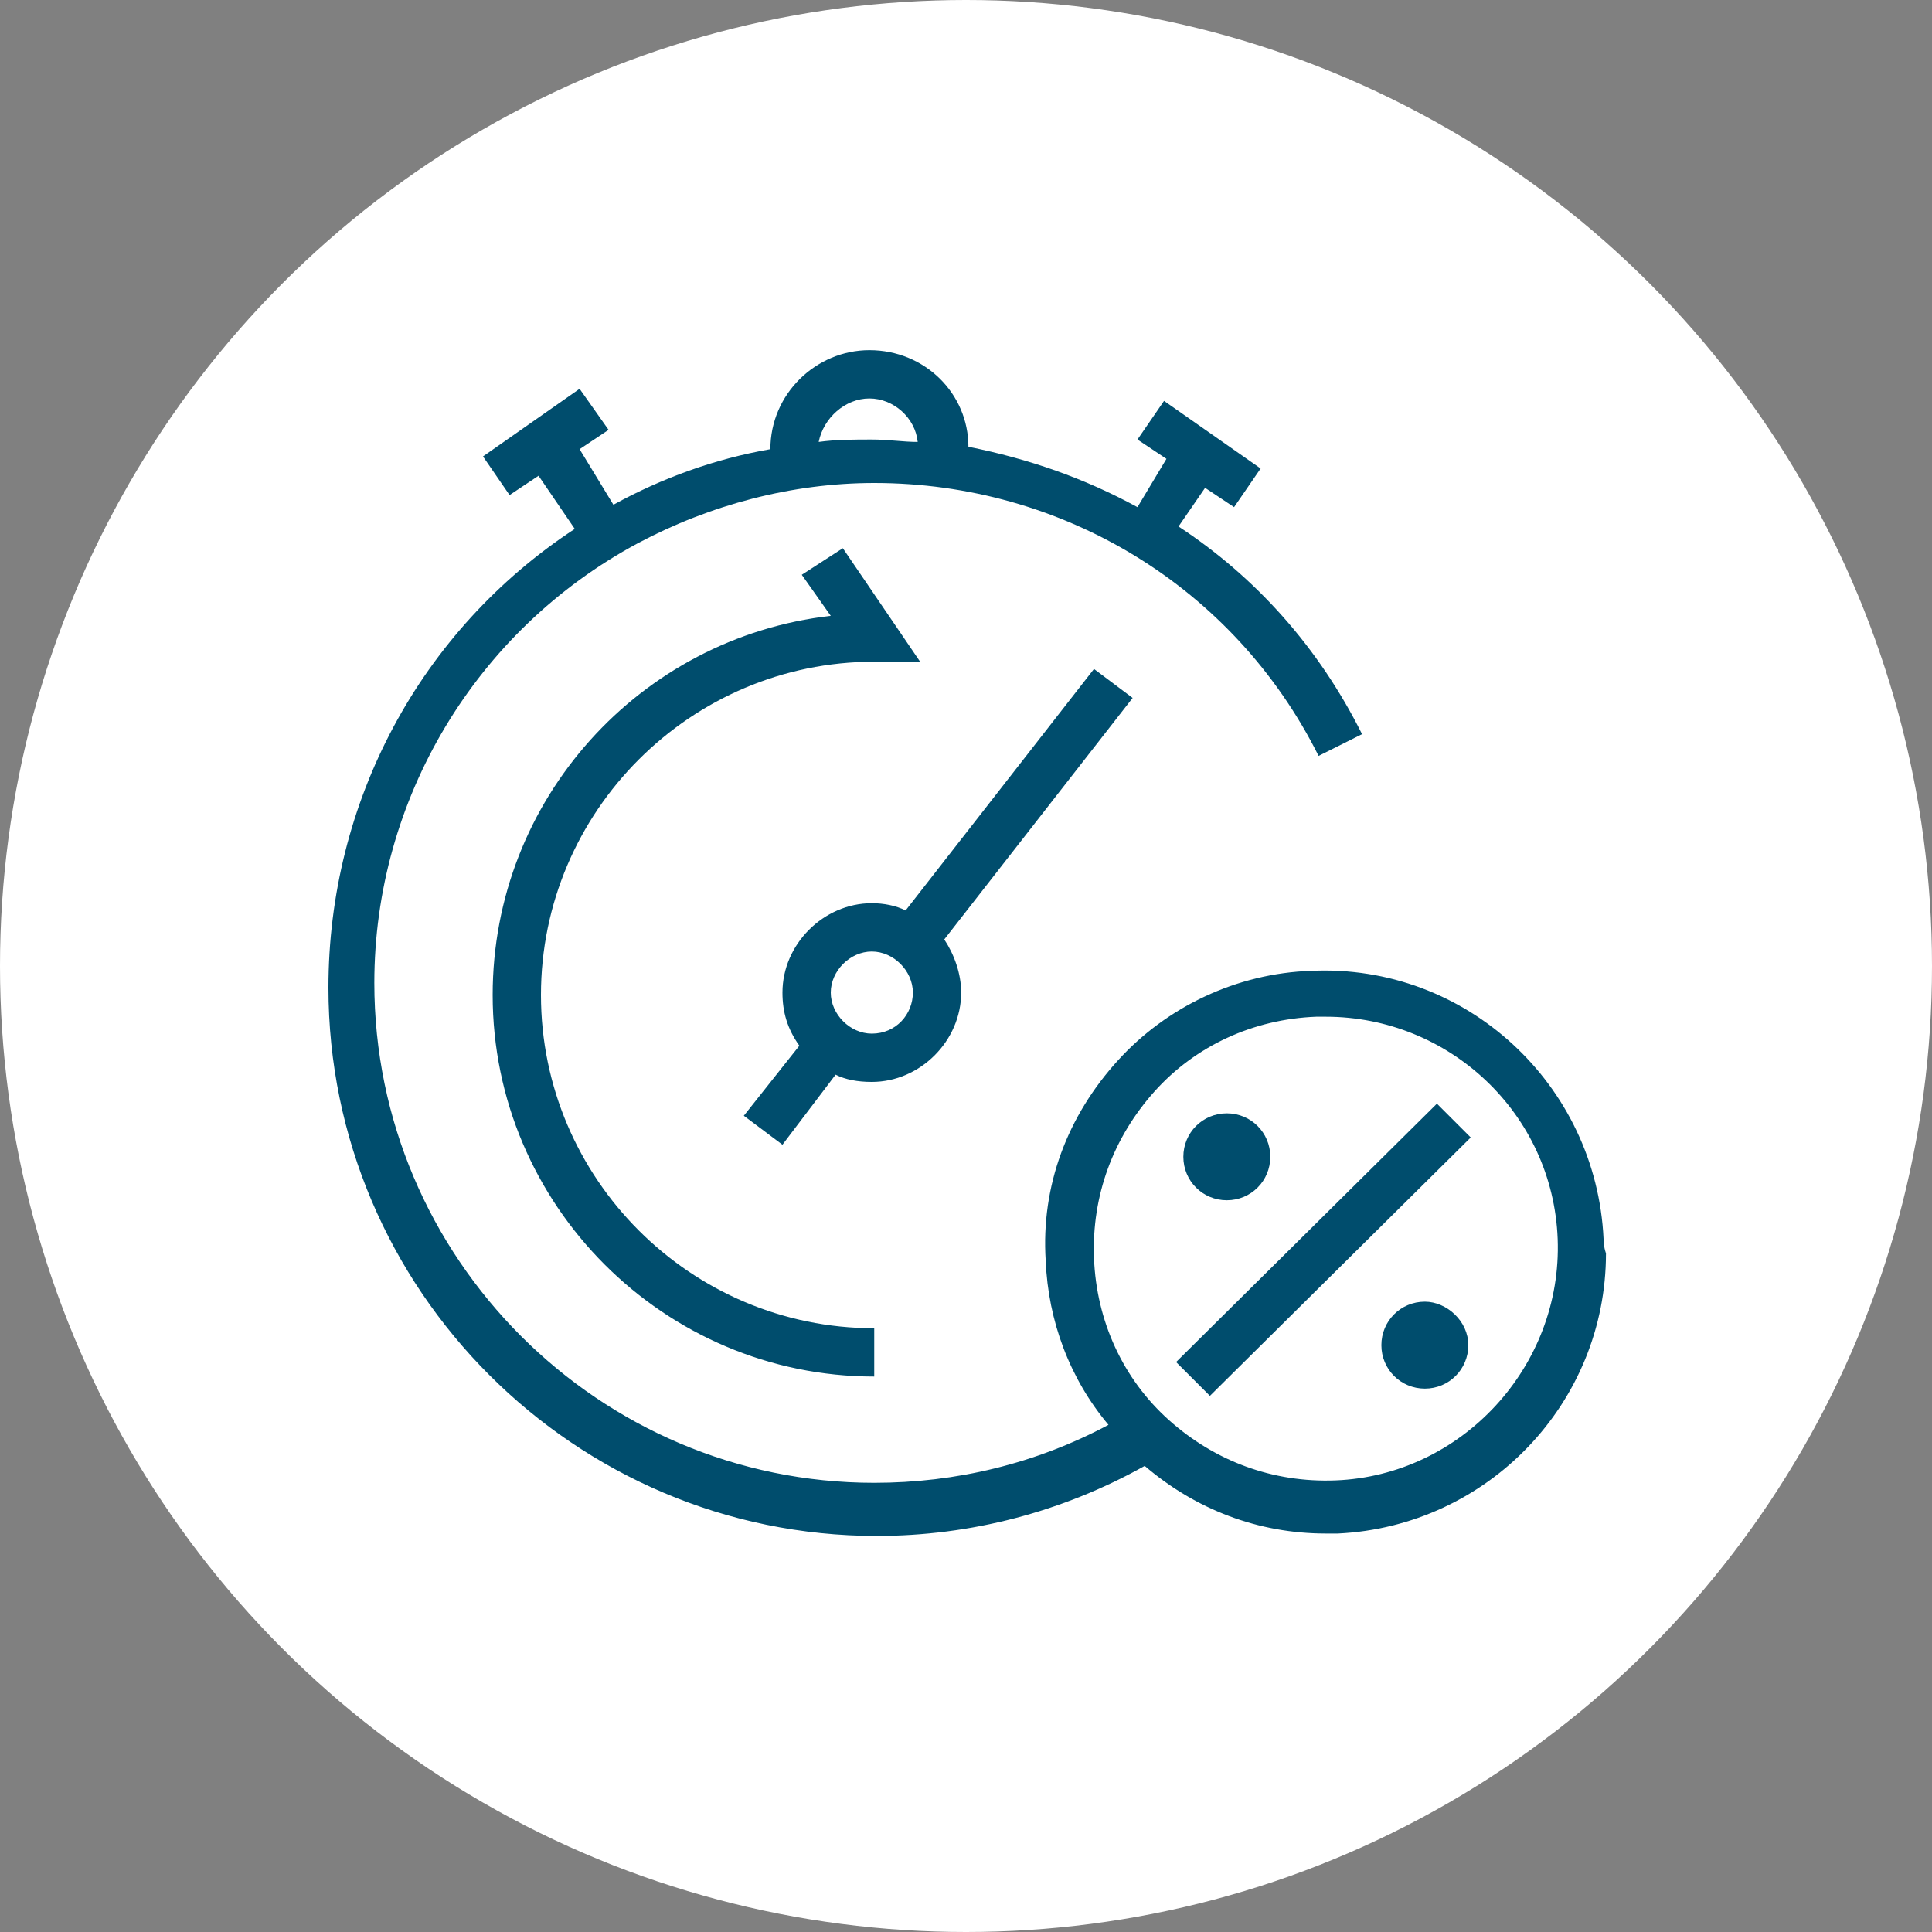 <?xml version="1.0" encoding="UTF-8"?>
<!-- Generator: Adobe Illustrator 26.0.3, SVG Export Plug-In . SVG Version: 6.00 Build 0)  -->
<svg xmlns="http://www.w3.org/2000/svg" xmlns:xlink="http://www.w3.org/1999/xlink" version="1.1" id="Vrstva_1" x="0px" y="0px" viewBox="0 0 80 80" style="enable-background:new 0 0 80 80;" xml:space="preserve">
<rect x="0" y="0" width="80" height="80" fill="#808080" stroke="none"/>
<style type="text/css">
	.st0{fill:#FFFFFF;}
	.st1{fill:#004D6D;}
</style>
<circle class="st0" cx="40" cy="40" r="40"></circle>
<path class="st1" d="M46.9,28.9l-1.6-1.2l-7.8,10c-0.4-0.2-0.9-0.3-1.4-0.3c-2,0-3.7,1.7-3.7,3.7c0,0.8,0.2,1.5,0.7,2.2l-2.3,2.9  l1.6,1.2l2.2-2.9c0.4,0.2,0.9,0.3,1.5,0.3c2,0,3.7-1.7,3.7-3.7c0-0.8-0.3-1.6-0.7-2.2L46.9,28.9z M36.1,42.8c-0.9,0-1.7-0.8-1.7-1.7  c0-0.9,0.8-1.7,1.7-1.7c0.9,0,1.7,0.8,1.7,1.7C37.8,42,37.1,42.8,36.1,42.8z M36.2,57c-8.7,0-15.8-7.1-15.8-15.8  c0-8.1,6.1-14.8,14-15.7l-1.2-1.7l1.7-1.1l3.2,4.7h-1.9c-7.6,0-13.8,6.2-13.8,13.8S28.6,55,36.2,55L36.2,57z M50.1,57.8l-1.4-1.4  l10.8-10.7l1.4,1.4L50.1,57.8z M52.6,47.9c0,1-0.8,1.8-1.8,1.8S49,48.9,49,47.9s0.8-1.8,1.8-1.8S52.6,46.9,52.6,47.9z M60.8,55.7  c0,1-0.8,1.8-1.8,1.8s-1.8-0.8-1.8-1.8s0.8-1.8,1.8-1.8C59.9,53.9,60.8,54.7,60.8,55.7z M66.4,51.3c-0.3-6.4-5.7-11.4-12.1-11.1  c-3.1,0.1-6,1.5-8,3.7c-2.1,2.3-3.2,5.2-3,8.3c0.1,2.5,1,4.9,2.6,6.8c-3,1.6-6.3,2.4-9.7,2.4c-11.4,0-20.7-9.3-20.7-20.7  c0-7.6,4.2-14.6,10.9-18.2c3-1.6,6.4-2.5,9.8-2.5c7.8,0,14.9,4.3,18.4,11.3l1.8-0.9c-1.8-3.6-4.4-6.5-7.6-8.6l1.1-1.6l1.2,0.8  l1.1-1.6l-4-2.8l-1.1,1.6l1.2,0.8L47.1,21c-2.2-1.2-4.5-2-7-2.5c0-2.2-1.8-4-4.1-4c-2.2,0-4.1,1.8-4.1,4.1v0  c-2.3,0.4-4.5,1.2-6.5,2.3L24,18.6l1.2-0.8L24,16.1l-4,2.8l1.1,1.6l1.2-0.8l1.5,2.2c-6.4,4.2-10.2,11.3-10.2,19  c0,12.5,10.2,22.7,22.7,22.7c3.9,0,7.7-1,11.1-2.9c2.1,1.8,4.7,2.8,7.5,2.8c0.2,0,0.3,0,0.5,0c6.2-0.3,11.1-5.4,11.1-11.6  C66.4,51.6,66.4,51.4,66.4,51.3z M36,16.5c1,0,1.9,0.8,2,1.8c-0.6,0-1.2-0.1-1.9-0.1c-0.7,0-1.5,0-2.2,0.1  C34.1,17.3,35,16.5,36,16.5z M55.3,61.3c-2.6,0.1-5-0.8-6.9-2.5c-1.9-1.7-3-4.1-3.1-6.7c-0.1-2.6,0.8-5,2.5-6.9  c1.7-1.9,4.1-3,6.7-3.1c0.1,0,0.3,0,0.4,0c5.1,0,9.4,4,9.6,9.2C64.7,56.6,60.5,61.1,55.3,61.3z"></path>
</svg>
